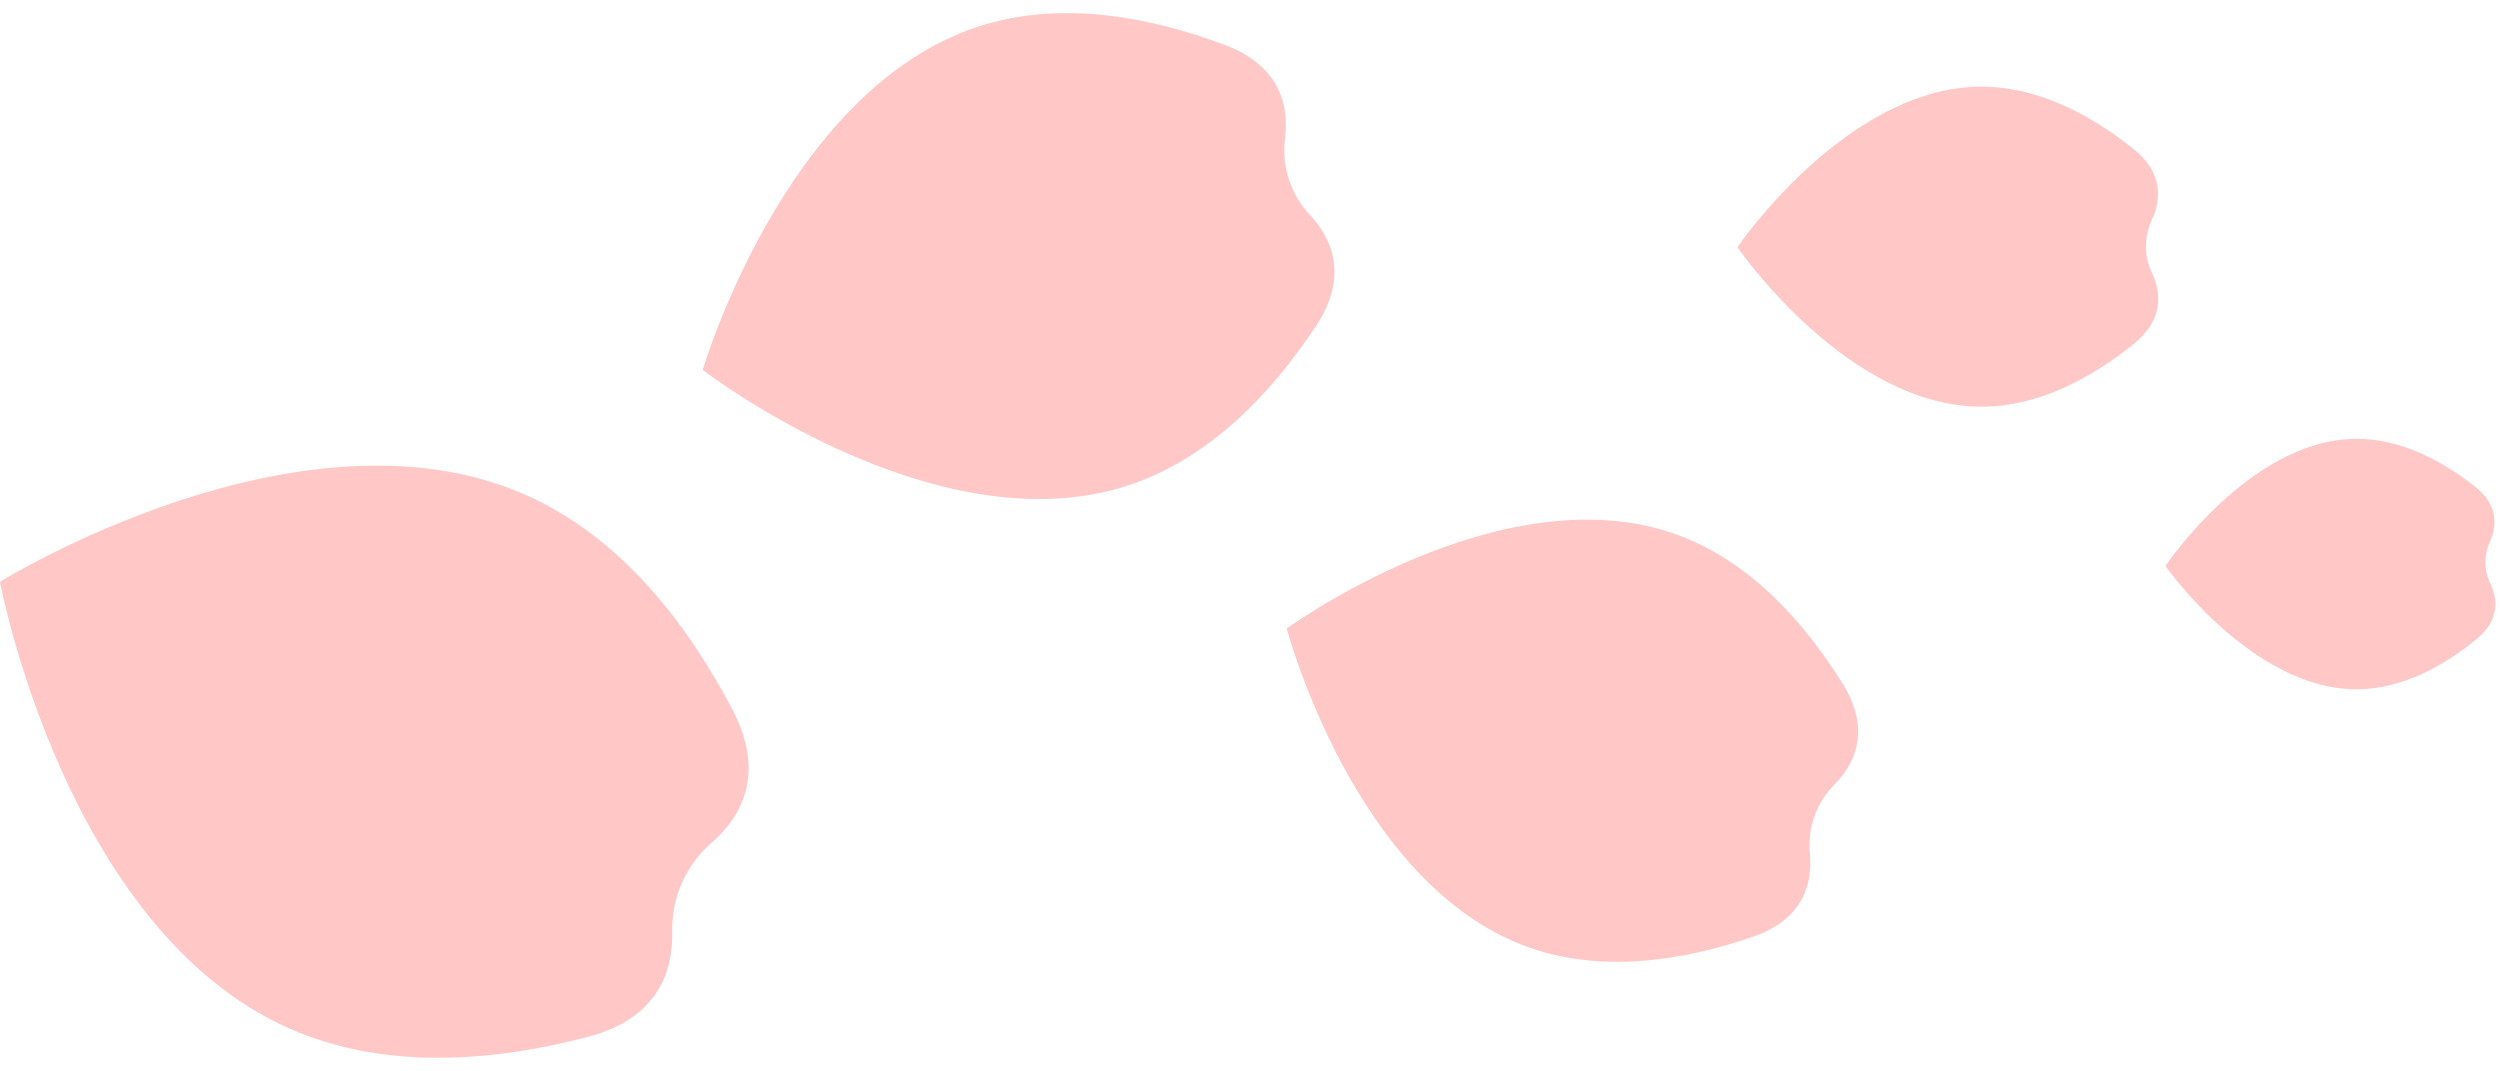 <?xml version="1.0" encoding="UTF-8"?>
<!DOCTYPE svg PUBLIC '-//W3C//DTD SVG 1.0//EN'
          'http://www.w3.org/TR/2001/REC-SVG-20010904/DTD/svg10.dtd'>
<svg height="187.5" preserveAspectRatio="xMidYMid meet" version="1.0" viewBox="0.0 -2.3 437.6 187.5" width="437.6" xmlns="http://www.w3.org/2000/svg" xmlns:xlink="http://www.w3.org/1999/xlink" zoomAndPan="magnify"
><g id="change1_1"
  ><path d="M50.68,177.74C11.29,160.35,0,99.53,0,99.53s52.58-32.61,91.97-15.22c16.73,7.39,28.39,22.61,36.27,37.67 c5.87,11.23,1.46,18.76-3.7,23.26c-4.52,3.94-7,9.55-6.87,15.55c0.15,6.84-2.45,15.17-14.71,18.39 C86.51,183.5,67.41,185.13,50.68,177.74z M373.41,57.97c5.42-4.34,4.87-9.1,3.27-12.49c-1.4-2.97-1.4-6.34-0.02-9.32 c1.58-3.4,2.12-8.16-3.32-12.48c-7.3-5.8-16.53-10.83-26.55-10.81c-23.6,0.05-42.68,28.1-42.68,28.1s19.19,27.97,42.79,27.92 C356.93,68.87,366.13,63.8,373.41,57.97z M433.42,109.63c4.22-3.43,3.75-7.15,2.48-9.8c-1.11-2.32-1.14-4.95-0.08-7.29 c1.22-2.67,1.6-6.4-2.68-9.74c-5.75-4.49-13.01-8.37-20.86-8.29c-18.48,0.19-33.24,22.26-33.24,22.26s15.21,21.77,33.69,21.58 C420.58,118.27,427.76,114.24,433.42,109.63z M306.8,161.68c9-3.09,10.48-9.48,10-14.6c-0.43-4.48,1.12-8.83,4.28-12.03 c3.61-3.66,6.5-9.55,1.48-17.63c-6.74-10.85-16.32-21.61-29.27-26.22c-30.48-10.85-68.06,16.51-68.06,16.51s11.84,44.95,42.32,55.8 C280.5,168.12,294.72,165.84,306.8,161.68z M230.36,54.75c5.77-8.74,2.78-15.31-1.09-19.45c-3.38-3.62-4.95-8.45-4.34-13.37 c0.69-5.62-0.74-12.69-10.55-16.37c-13.17-4.94-28.74-7.89-43.12-3.21c-33.86,11-48.26,60.1-48.26,60.1s40.51,31.25,74.37,20.25 C211.74,78.02,222.61,66.48,230.36,54.75z" fill="#FFC8C7"
  /></g
></svg
>
